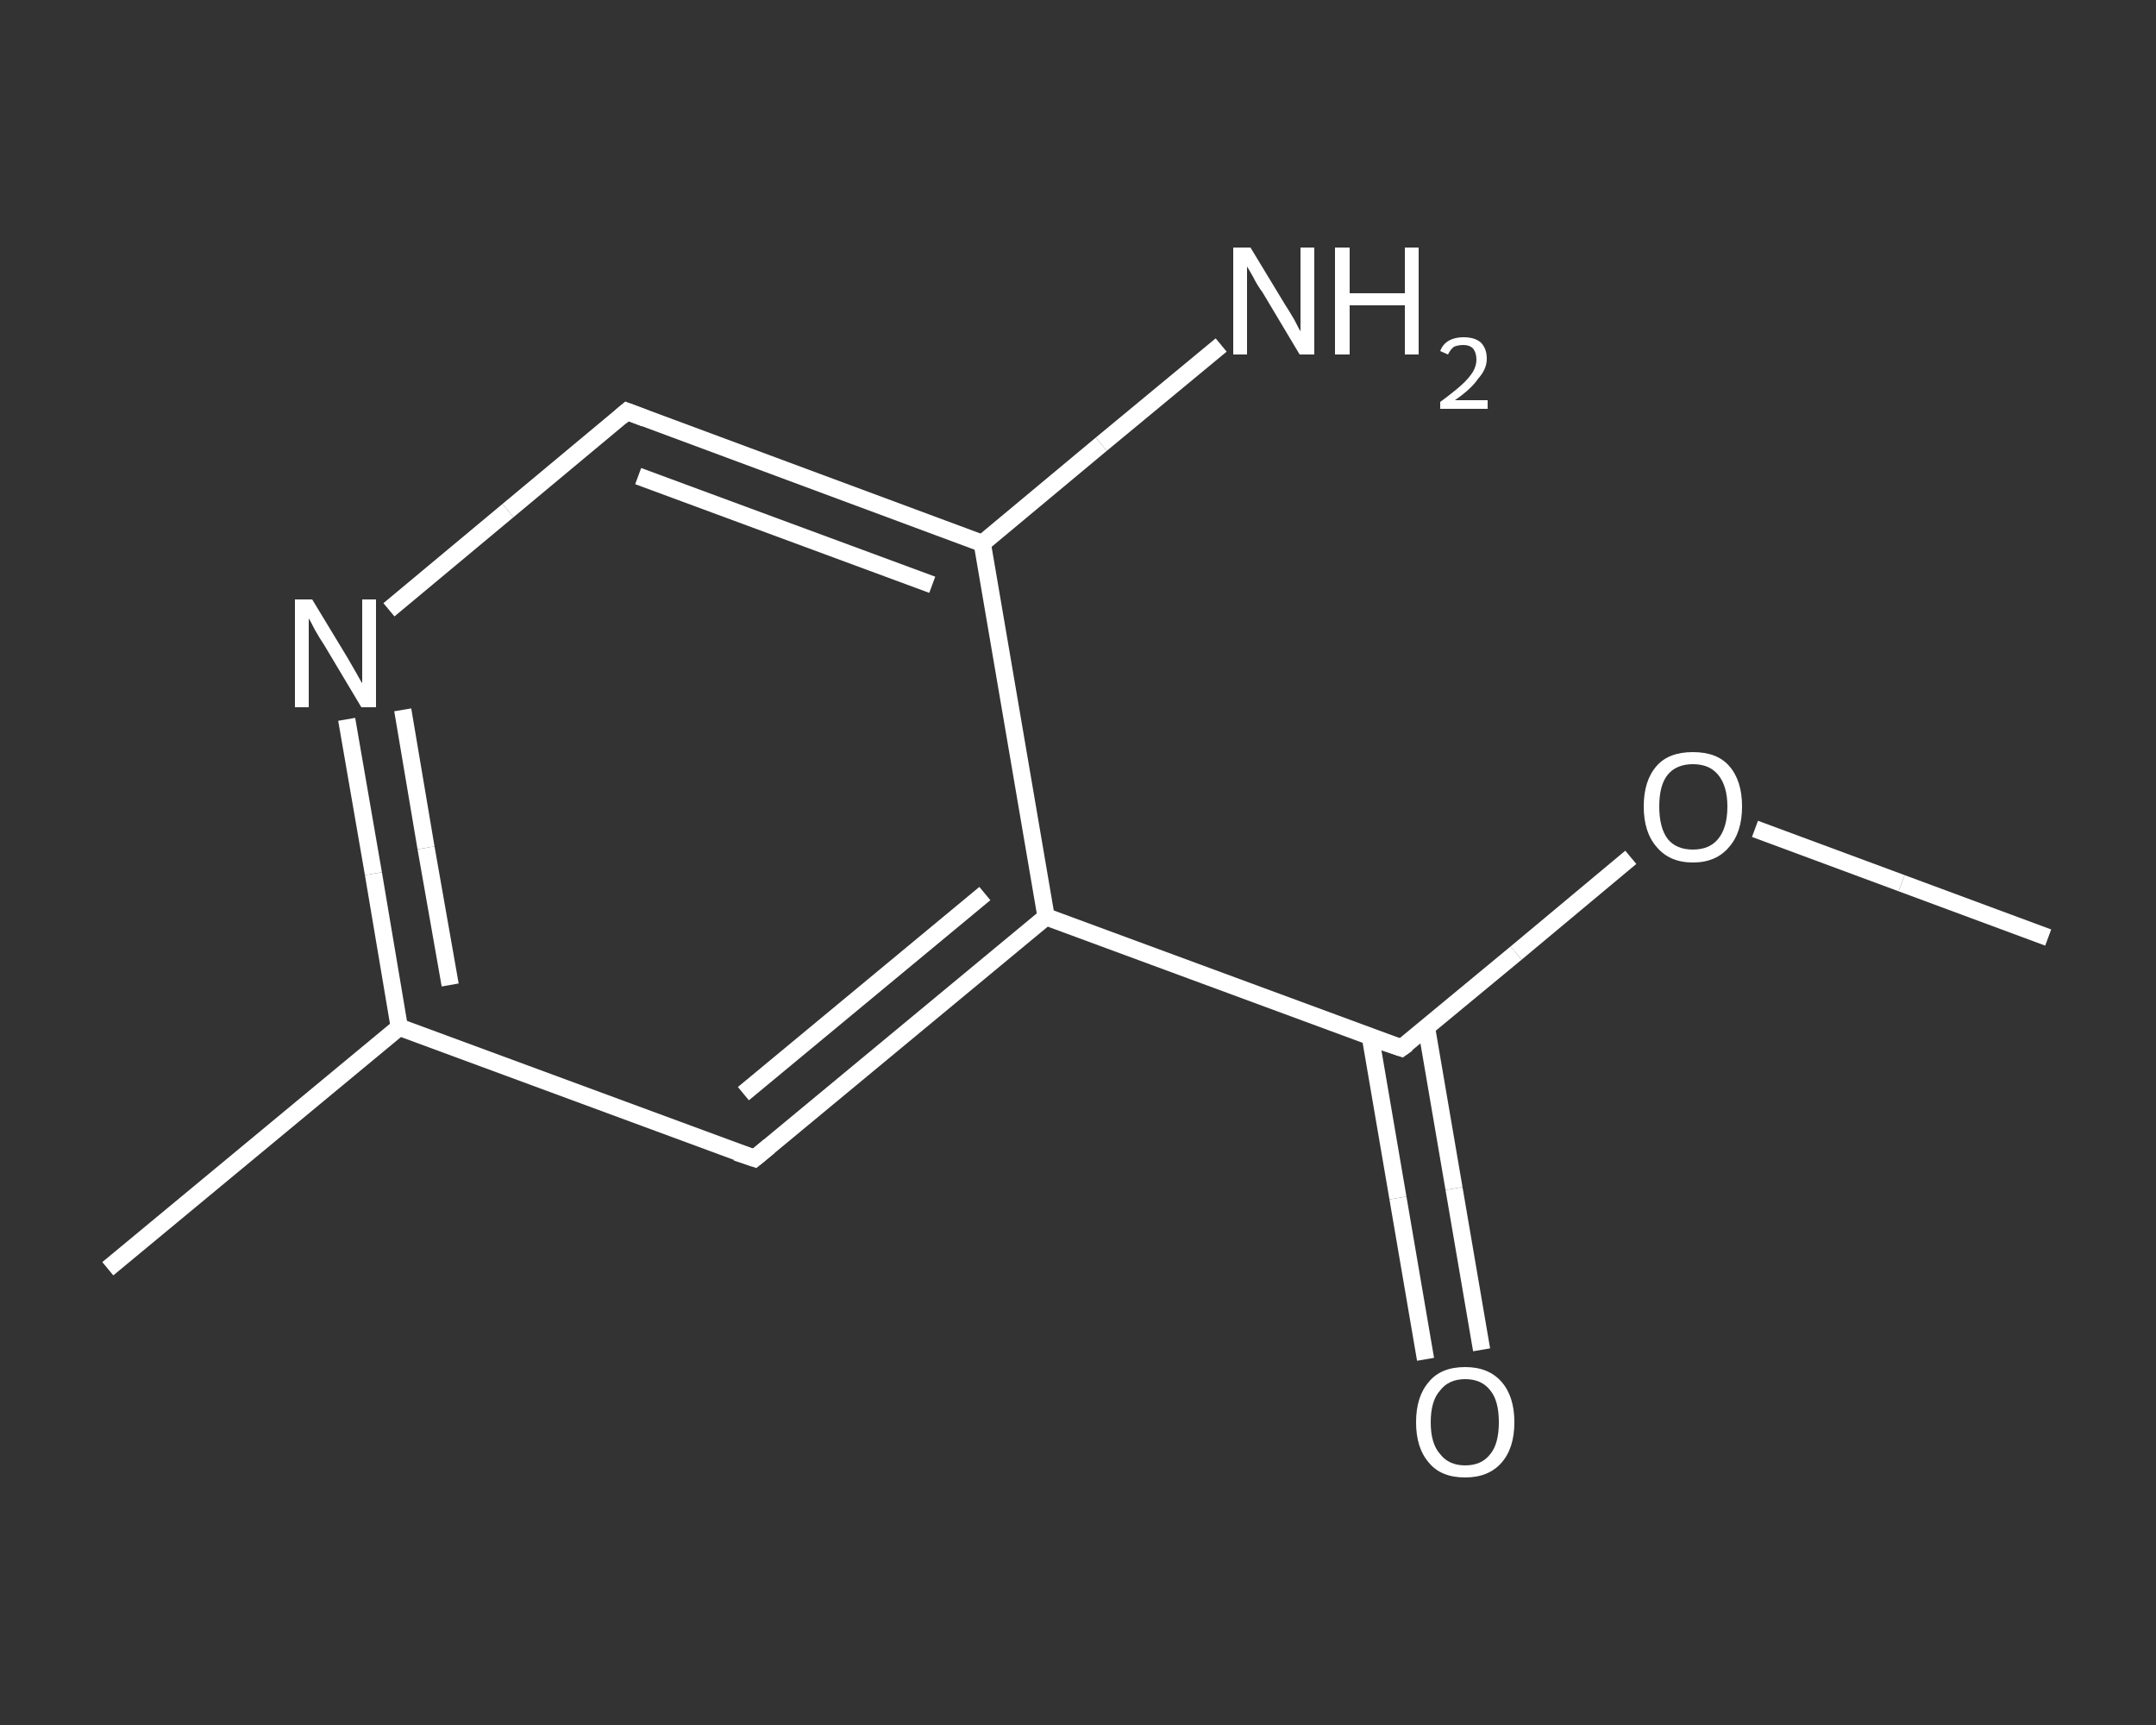 <?xml version='1.0' encoding='iso-8859-1'?>
<svg version='1.1' baseProfile='full'
              xmlns='http://www.w3.org/2000/svg'
                      xmlns:rdkit='http://www.rdkit.org/xml'
                      xmlns:xlink='http://www.w3.org/1999/xlink'
                  xml:space='preserve'
width='250px' height='200px' viewBox='0 0 250 200'>
<rect x="0" y="0" width="250" height="200" fill="#333333" stroke="none"/>
<!-- END OF HEADER -->
<rect style='opacity:1.0;fill:transparent;stroke:none' width='250.0' height='200.0' x='0.0' y='0.0'> </rect>
<path class='bond-0 atom-0 atom-1' d='M 237.5,108.7 L 220.5,102.4' style='fill:none;fill-rule:evenodd;stroke:#FFFFFF;stroke-width:2.0px;stroke-linecap:butt;stroke-linejoin:miter;stroke-opacity:1' />
<path class='bond-0 atom-0 atom-1' d='M 220.5,102.4 L 203.5,96.1' style='fill:none;fill-rule:evenodd;stroke:#FFFFFF;stroke-width:2.0px;stroke-linecap:butt;stroke-linejoin:miter;stroke-opacity:1' />
<path class='bond-1 atom-1 atom-2' d='M 189.1,99.4 L 175.8,110.5' style='fill:none;fill-rule:evenodd;stroke:#FFFFFF;stroke-width:2.0px;stroke-linecap:butt;stroke-linejoin:miter;stroke-opacity:1' />
<path class='bond-1 atom-1 atom-2' d='M 175.8,110.5 L 162.5,121.5' style='fill:none;fill-rule:evenodd;stroke:#FFFFFF;stroke-width:2.0px;stroke-linecap:butt;stroke-linejoin:miter;stroke-opacity:1' />
<path class='bond-2 atom-2 atom-3' d='M 158.9,120.2 L 162.1,138.9' style='fill:none;fill-rule:evenodd;stroke:#FFFFFF;stroke-width:2.0px;stroke-linecap:butt;stroke-linejoin:miter;stroke-opacity:1' />
<path class='bond-2 atom-2 atom-3' d='M 162.1,138.9 L 165.3,157.6' style='fill:none;fill-rule:evenodd;stroke:#FFFFFF;stroke-width:2.0px;stroke-linecap:butt;stroke-linejoin:miter;stroke-opacity:1' />
<path class='bond-2 atom-2 atom-3' d='M 165.4,119.1 L 168.6,137.8' style='fill:none;fill-rule:evenodd;stroke:#FFFFFF;stroke-width:2.0px;stroke-linecap:butt;stroke-linejoin:miter;stroke-opacity:1' />
<path class='bond-2 atom-2 atom-3' d='M 168.6,137.8 L 171.8,156.5' style='fill:none;fill-rule:evenodd;stroke:#FFFFFF;stroke-width:2.0px;stroke-linecap:butt;stroke-linejoin:miter;stroke-opacity:1' />
<path class='bond-3 atom-2 atom-4' d='M 162.5,121.5 L 121.3,106.3' style='fill:none;fill-rule:evenodd;stroke:#FFFFFF;stroke-width:2.0px;stroke-linecap:butt;stroke-linejoin:miter;stroke-opacity:1' />
<path class='bond-4 atom-4 atom-5' d='M 121.3,106.3 L 87.5,134.3' style='fill:none;fill-rule:evenodd;stroke:#FFFFFF;stroke-width:2.0px;stroke-linecap:butt;stroke-linejoin:miter;stroke-opacity:1' />
<path class='bond-4 atom-4 atom-5' d='M 114.2,103.6 L 86.2,126.8' style='fill:none;fill-rule:evenodd;stroke:#FFFFFF;stroke-width:2.0px;stroke-linecap:butt;stroke-linejoin:miter;stroke-opacity:1' />
<path class='bond-5 atom-5 atom-6' d='M 87.5,134.3 L 46.3,119.1' style='fill:none;fill-rule:evenodd;stroke:#FFFFFF;stroke-width:2.0px;stroke-linecap:butt;stroke-linejoin:miter;stroke-opacity:1' />
<path class='bond-6 atom-6 atom-7' d='M 46.3,119.1 L 12.5,147.1' style='fill:none;fill-rule:evenodd;stroke:#FFFFFF;stroke-width:2.0px;stroke-linecap:butt;stroke-linejoin:miter;stroke-opacity:1' />
<path class='bond-7 atom-6 atom-8' d='M 46.3,119.1 L 43.3,101.3' style='fill:none;fill-rule:evenodd;stroke:#FFFFFF;stroke-width:2.0px;stroke-linecap:butt;stroke-linejoin:miter;stroke-opacity:1' />
<path class='bond-7 atom-6 atom-8' d='M 43.3,101.3 L 40.2,83.4' style='fill:none;fill-rule:evenodd;stroke:#FFFFFF;stroke-width:2.0px;stroke-linecap:butt;stroke-linejoin:miter;stroke-opacity:1' />
<path class='bond-7 atom-6 atom-8' d='M 52.2,114.2 L 49.4,98.3' style='fill:none;fill-rule:evenodd;stroke:#FFFFFF;stroke-width:2.0px;stroke-linecap:butt;stroke-linejoin:miter;stroke-opacity:1' />
<path class='bond-7 atom-6 atom-8' d='M 49.4,98.3 L 46.7,82.3' style='fill:none;fill-rule:evenodd;stroke:#FFFFFF;stroke-width:2.0px;stroke-linecap:butt;stroke-linejoin:miter;stroke-opacity:1' />
<path class='bond-8 atom-8 atom-9' d='M 45.1,70.7 L 58.9,59.2' style='fill:none;fill-rule:evenodd;stroke:#FFFFFF;stroke-width:2.0px;stroke-linecap:butt;stroke-linejoin:miter;stroke-opacity:1' />
<path class='bond-8 atom-8 atom-9' d='M 58.9,59.2 L 72.7,47.7' style='fill:none;fill-rule:evenodd;stroke:#FFFFFF;stroke-width:2.0px;stroke-linecap:butt;stroke-linejoin:miter;stroke-opacity:1' />
<path class='bond-9 atom-9 atom-10' d='M 72.7,47.7 L 113.9,63.0' style='fill:none;fill-rule:evenodd;stroke:#FFFFFF;stroke-width:2.0px;stroke-linecap:butt;stroke-linejoin:miter;stroke-opacity:1' />
<path class='bond-9 atom-9 atom-10' d='M 74.0,55.2 L 108.1,67.8' style='fill:none;fill-rule:evenodd;stroke:#FFFFFF;stroke-width:2.0px;stroke-linecap:butt;stroke-linejoin:miter;stroke-opacity:1' />
<path class='bond-10 atom-10 atom-11' d='M 113.9,63.0 L 127.7,51.5' style='fill:none;fill-rule:evenodd;stroke:#FFFFFF;stroke-width:2.0px;stroke-linecap:butt;stroke-linejoin:miter;stroke-opacity:1' />
<path class='bond-10 atom-10 atom-11' d='M 127.7,51.5 L 141.6,40.0' style='fill:none;fill-rule:evenodd;stroke:#FFFFFF;stroke-width:2.0px;stroke-linecap:butt;stroke-linejoin:miter;stroke-opacity:1' />
<path class='bond-11 atom-10 atom-4' d='M 113.9,63.0 L 121.3,106.3' style='fill:none;fill-rule:evenodd;stroke:#FFFFFF;stroke-width:2.0px;stroke-linecap:butt;stroke-linejoin:miter;stroke-opacity:1' />
<path d='M 163.2,121.0 L 162.5,121.5 L 160.4,120.8' style='fill:none;stroke:#FFFFFF;stroke-width:2.0px;stroke-linecap:butt;stroke-linejoin:miter;stroke-opacity:1;' />
<path d='M 89.2,132.9 L 87.5,134.3 L 85.4,133.6' style='fill:none;stroke:#FFFFFF;stroke-width:2.0px;stroke-linecap:butt;stroke-linejoin:miter;stroke-opacity:1;' />
<path d='M 72.0,48.3 L 72.7,47.7 L 74.8,48.5' style='fill:none;stroke:#FFFFFF;stroke-width:2.0px;stroke-linecap:butt;stroke-linejoin:miter;stroke-opacity:1;' />
<path class='atom-1' d='M 190.6 93.5
Q 190.6 90.5, 192.1 88.8
Q 193.5 87.2, 196.3 87.2
Q 199.1 87.2, 200.5 88.8
Q 202.0 90.5, 202.0 93.5
Q 202.0 96.5, 200.5 98.2
Q 199.0 100.0, 196.3 100.0
Q 193.6 100.0, 192.1 98.2
Q 190.6 96.5, 190.6 93.5
M 196.3 98.5
Q 198.2 98.5, 199.2 97.3
Q 200.3 96.0, 200.3 93.5
Q 200.3 91.1, 199.2 89.8
Q 198.2 88.6, 196.3 88.6
Q 194.4 88.6, 193.4 89.8
Q 192.4 91.0, 192.4 93.5
Q 192.4 96.0, 193.4 97.3
Q 194.4 98.5, 196.3 98.5
' fill='#FFFFFF'/>
<path class='atom-3' d='M 164.2 164.9
Q 164.2 161.9, 165.7 160.2
Q 167.1 158.5, 169.9 158.5
Q 172.6 158.5, 174.1 160.2
Q 175.6 161.9, 175.6 164.9
Q 175.6 167.9, 174.1 169.6
Q 172.6 171.3, 169.9 171.3
Q 167.1 171.3, 165.7 169.6
Q 164.2 167.9, 164.2 164.9
M 169.9 169.9
Q 171.8 169.9, 172.8 168.6
Q 173.8 167.4, 173.8 164.9
Q 173.8 162.4, 172.8 161.2
Q 171.8 159.9, 169.9 159.9
Q 168.0 159.9, 167.0 161.2
Q 165.9 162.4, 165.9 164.9
Q 165.9 167.4, 167.0 168.6
Q 168.0 169.9, 169.9 169.9
' fill='#FFFFFF'/>
<path class='atom-8' d='M 36.2 69.5
L 40.2 76.1
Q 40.6 76.8, 41.3 78.0
Q 41.9 79.1, 42.0 79.2
L 42.0 69.5
L 43.6 69.5
L 43.6 82.0
L 41.9 82.0
L 37.6 74.8
Q 37.0 73.9, 36.5 73.0
Q 36.0 72.0, 35.8 71.7
L 35.8 82.0
L 34.2 82.0
L 34.2 69.5
L 36.2 69.5
' fill='#FFFFFF'/>
<path class='atom-11' d='M 145.0 28.7
L 149.0 35.3
Q 149.4 35.9, 150.1 37.1
Q 150.7 38.3, 150.8 38.4
L 150.8 28.7
L 152.4 28.7
L 152.4 41.1
L 150.7 41.1
L 146.4 33.9
Q 145.8 33.1, 145.3 32.1
Q 144.8 31.2, 144.6 30.9
L 144.6 41.1
L 143.0 41.1
L 143.0 28.7
L 145.0 28.7
' fill='#FFFFFF'/>
<path class='atom-11' d='M 154.8 28.7
L 156.5 28.7
L 156.5 34.0
L 162.9 34.0
L 162.9 28.7
L 164.5 28.7
L 164.5 41.1
L 162.9 41.1
L 162.9 35.4
L 156.5 35.4
L 156.5 41.1
L 154.8 41.1
L 154.8 28.7
' fill='#FFFFFF'/>
<path class='atom-11' d='M 167.0 40.7
Q 167.3 39.9, 168.0 39.5
Q 168.7 39.1, 169.7 39.1
Q 171.0 39.1, 171.7 39.7
Q 172.4 40.4, 172.4 41.6
Q 172.4 42.8, 171.4 43.9
Q 170.6 45.1, 168.7 46.4
L 172.5 46.4
L 172.5 47.4
L 167.0 47.4
L 167.0 46.6
Q 168.5 45.5, 169.4 44.7
Q 170.3 43.9, 170.8 43.1
Q 171.2 42.4, 171.2 41.7
Q 171.2 40.9, 170.8 40.4
Q 170.4 40.0, 169.7 40.0
Q 169.1 40.0, 168.6 40.2
Q 168.2 40.5, 167.9 41.1
L 167.0 40.7
' fill='#FFFFFF'/>
</svg>
